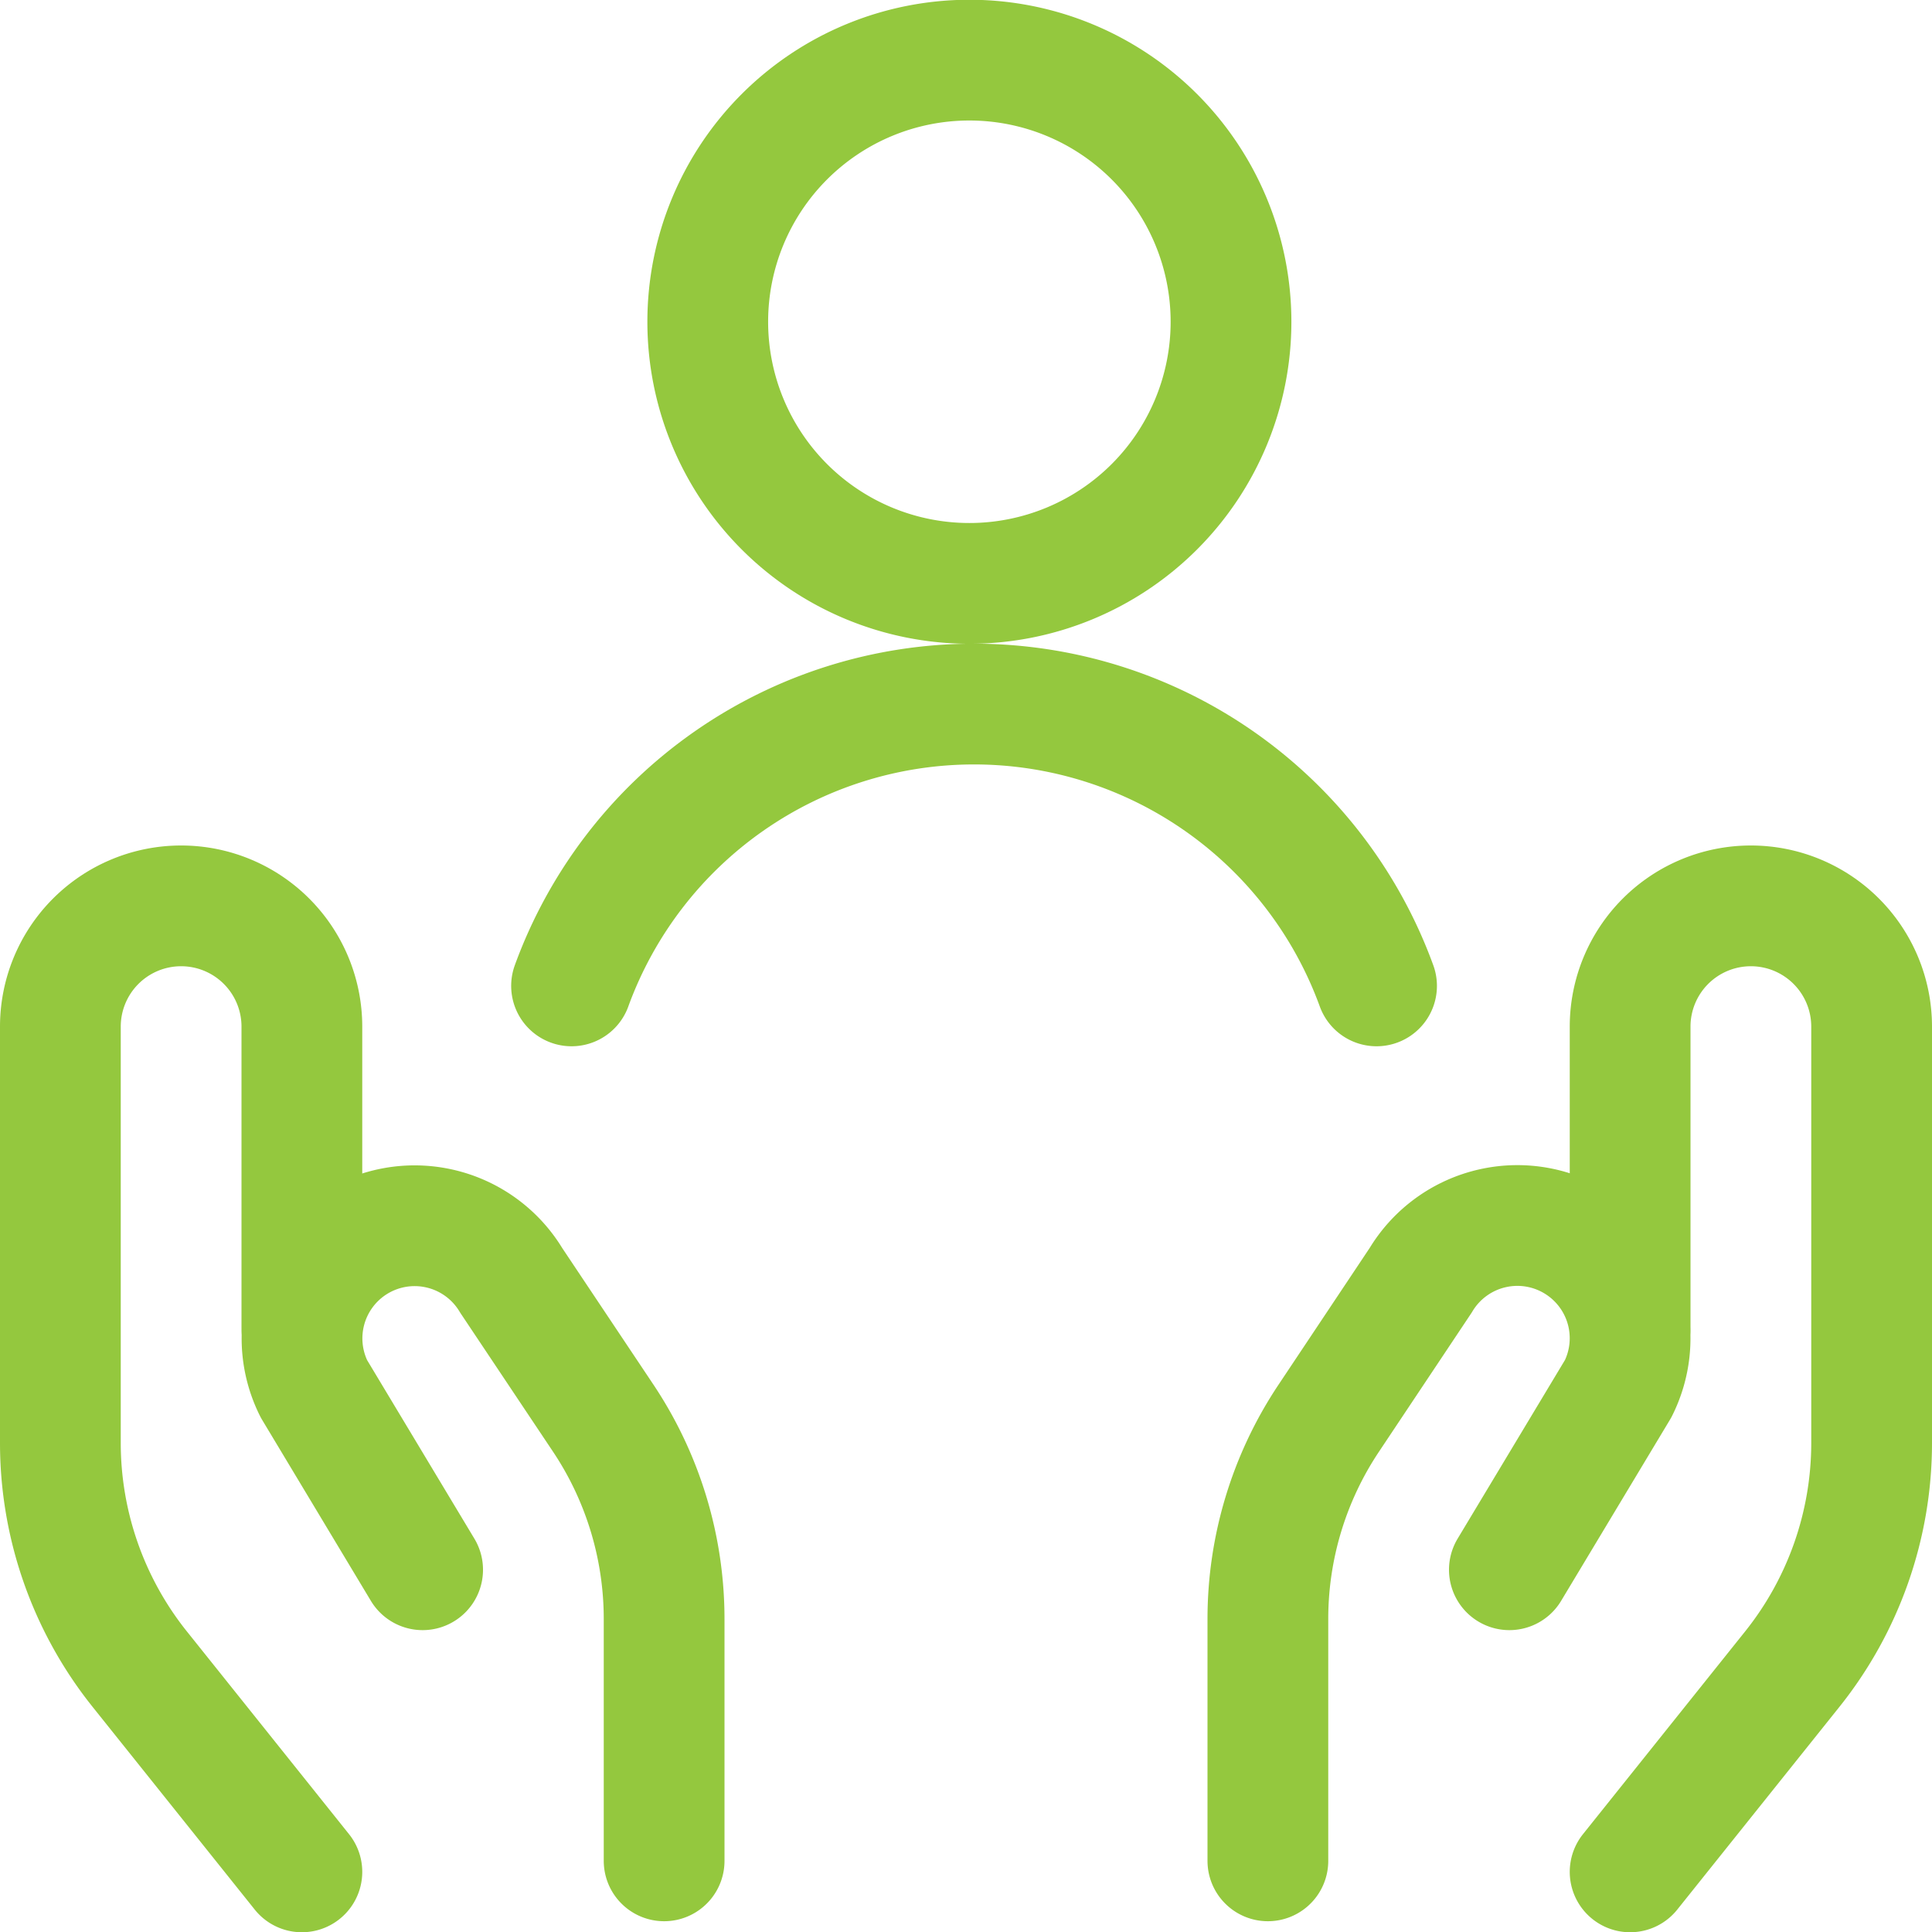 <svg xmlns="http://www.w3.org/2000/svg" viewBox="0 0 24 24" id="Customer-Retention-Hands--Streamline-Ultimate" height="24" width="24">
  <desc>
    Customer Retention Hands Streamline Icon: https://streamlinehq.com
  </desc>
  <defs></defs>
  <path d="M8.792 3.997a3.25 3.25 0 1 0 6.5 0 3.25 3.25 0 1 0 -6.5 0" fill="none" stroke="#94c83e" stroke-linecap="round" stroke-linejoin="round" stroke-width="1.5"></path>
  <path d="M17.1 12.247a5.321 5.321 0 0 0 -10 0" fill="none" stroke="#94c83e" stroke-linecap="round" stroke-linejoin="round" stroke-width="1.5"></path>
  <path d="m3.75 23.253 -2.014 -2.518a4.5 4.5 0 0 1 -0.986 -2.811v-5.171a1.5 1.5 0 0 1 1.5 -1.5h0a1.5 1.5 0 0 1 1.5 1.5V16.5" fill="none" stroke="#94c83e" stroke-linecap="round" stroke-linejoin="round" stroke-width="1.5"></path>
  <path d="M8.25 23.116v-3a4.492 4.492 0 0 0 -0.757 -2.5l-1.142 -1.71a1.4 1.4 0 0 0 -1.977 -0.444h0a1.4 1.4 0 0 0 -0.474 1.791L5.25 19.5" fill="none" stroke="#94c83e" stroke-linecap="round" stroke-linejoin="round" stroke-width="1.5"></path>
  <path d="m20.25 23.253 2.014 -2.518a4.5 4.5 0 0 0 0.986 -2.811v-5.171a1.5 1.5 0 0 0 -1.5 -1.5h0a1.5 1.5 0 0 0 -1.5 1.5V16.5" fill="none" stroke="#94c83e" stroke-linecap="round" stroke-linejoin="round" stroke-width="1.5"></path>
  <path d="M15.75 23.116v-3a4.492 4.492 0 0 1 0.757 -2.5l1.142 -1.713a1.4 1.4 0 0 1 1.977 -0.444h0a1.4 1.4 0 0 1 0.476 1.791L18.75 19.5" fill="none" stroke="#94c83e" stroke-linecap="round" stroke-linejoin="round" stroke-width="1.5"></path>
</svg>